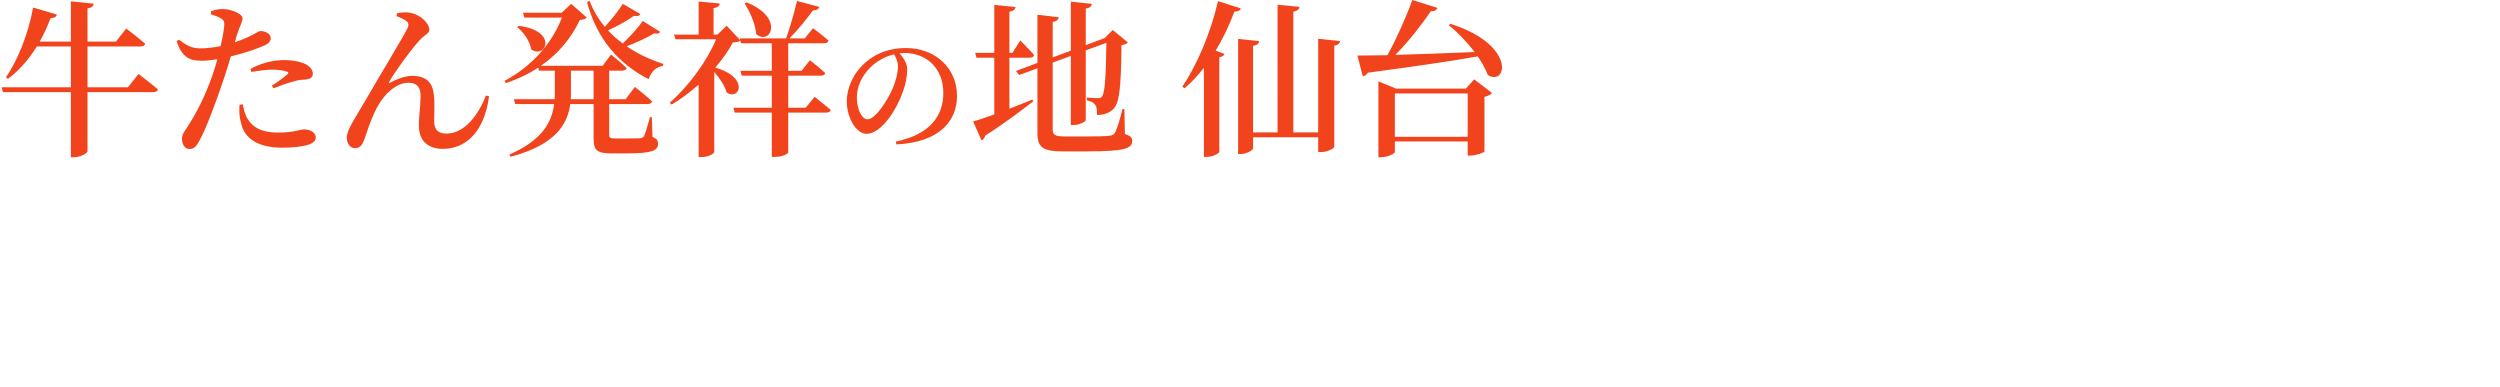 <?xml version="1.0" encoding="UTF-8"?><svg id="_イヤー_2" xmlns="http://www.w3.org/2000/svg" width="685.332" height="106.2" xmlns:xlink="http://www.w3.org/1999/xlink" viewBox="0 0 685.332 106.2"><defs><style>.cls-1{fill:#fff;}.cls-2{filter:url(#outer-glow-1);}.cls-3{fill:#f2441c;}</style><filter id="outer-glow-1" filterUnits="userSpaceOnUse"><feOffset dx="0" dy="0"/><feGaussianBlur result="blur" stdDeviation="4"/><feFlood flood-color="#000" flood-opacity="1"/><feComposite in2="blur" operator="in"/><feComposite in="SourceGraphic"/></filter></defs><g id="pc"><g class="cls-2"><path class="cls-3" d="M37.974,20.288s3.312,2.484,5.337,4.232c-.138,.506-.645,.736-1.289,.736H23.989v16.193c0,.553-1.979,1.656-3.681,1.656h-.874V25.257H.802l-.368-1.334H19.434V12.743H10.095c-2.254,3.635-4.923,6.625-7.913,8.879l-.552-.414c3.174-4.646,6.119-11.777,7.453-19.138l6.533,1.932c-.184,.552-.69,.966-1.748,.966-.875,2.3-1.84,4.463-2.991,6.441h8.557V.368l6.257,.644c-.138,.644-.46,1.104-1.702,1.288V11.409h7.775l2.852-3.588s3.221,2.438,5.199,4.187c-.138,.506-.644,.736-1.288,.736h-14.538v11.18h11.087l2.898-3.635Z"/><path class="cls-3" d="M64.376,11.593c2.208-.736,3.864-1.518,5.199-2.208,.828-.506,1.426-.874,1.84-.874,1.012,0,2.807,.552,2.807,1.933,0,1.104-.782,1.748-3.451,2.714-1.196,.506-4.417,1.564-7.499,2.3-.598,2.07-1.288,4.371-2.024,6.487-1.886,5.613-4.785,13.525-6.671,16.792-.736,1.334-1.334,2.116-2.714,2.116-1.15,0-1.978-1.288-1.978-2.76,0-1.518,.828-2.116,1.84-3.864,1.978-3.083,4.371-7.453,6.487-13.526,.46-1.334,.966-2.898,1.38-4.462-1.472,.23-3.082,.414-4.371,.414-3.174,0-5.336-.92-6.809-5.336l.644-.46c2.208,1.703,3.542,2.347,5.613,2.393,2.024,.046,4.094-.276,5.796-.598,.552-2.3,.92-4.371,1.012-5.659,.046-1.104-.138-1.472-.92-1.978-.782-.46-1.749-.782-2.76-1.104l.046-.828c1.104-.414,2.162-.644,3.404-.598,2.3,.046,5.245,1.334,5.245,2.53,0,1.012-.782,2.024-1.61,4.784l-.506,1.794Zm2.208,17.022c.184,1.242,.552,2.898,1.472,4.232,1.703,2.576,4.417,3.497,8.235,3.497,4.324,0,5.935-.875,7.039-.875,1.472,0,3.22,.69,3.22,2.254,0,1.104-1.15,1.794-2.806,2.163-1.426,.322-3.45,.598-6.395,.598-6.303,0-10.443-2.3-11.317-6.993-.506-1.61-.46-3.358-.368-4.785l.92-.092Zm2.07-9.707c2.3-1.334,5.751-2.438,9.201-2.438,3.037,0,5.061,.69,6.073,1.196,1.242,.736,1.84,1.656,1.84,2.53,0,1.058-.828,1.564-2.484,1.656-.828,0-1.656,.092-2.853,.506-1.748,.414-3.818,1.196-5.428,1.84l-.506-.69c1.472-.92,3.864-2.668,4.371-3.221,.322-.276,.184-.506-.184-.644-1.058-.368-2.668-.552-4.002-.552-1.702,0-3.681,.276-5.75,.644l-.276-.828Z"/><path class="cls-3" d="M108.674,4.417l.184-.782c1.058-.276,2.668-.322,3.588-.138,2.99,.552,5.245,2.991,5.245,4.693,0,1.012-1.426,1.426-2.623,2.806-2.162,2.3-6.487,8.143-8.327,11.363-.23,.322-.092,.506,.276,.276,2.3-1.242,4.371-1.84,6.027-1.84,3.818,0,5.475,1.978,5.796,4.601,.414,2.07,.184,5.475,.184,7.867s1.196,3.358,3.404,3.358c4.969,0,8.833-5.291,10.765-10.443l.875,.23c-1.426,10.536-6.993,14.4-12.652,14.4-4.14,0-6.533-2.254-6.579-6.165-.046-2.898,.46-5.567,.46-8.419,0-1.933-.736-3.542-3.312-3.542-4.002,0-7.545,4.14-9.385,8.281-1.288,2.714-2.07,5.521-2.806,7.453-.46,1.242-1.104,2.208-2.484,2.208-1.38,0-2.254-1.38-2.254-2.898,0-2.07,2.208-5.199,4.692-9.477,3.451-5.98,10.397-17.482,11.87-20.334,.552-1.012,.368-1.656-.138-2.07-.69-.598-1.932-1.104-2.806-1.426Z"/><path class="cls-3" d="M178.873,37.54c1.196,.46,1.518,1.012,1.518,1.886,0,1.84-1.656,2.623-8.511,2.623h-4.279c-4.002,0-4.876-.92-4.876-4.002v-9.523h-6.395c-.736,5.429-3.911,11.133-16.332,14.446l-.368-.598c8.925-3.911,11.64-8.787,12.284-13.848h-10.673l-.368-1.334h11.179c.046-.552,.046-1.104,.046-1.656v-6.165h-4.325l-.23-.828c-2.576,1.702-5.521,3.128-8.833,4.232l-.414-.598c7.499-3.957,13.111-10.397,15.734-17.344h-10.259l-.414-1.334h10.627l2.576-2.438,4.278,3.727c-.368,.46-.828,.598-1.886,.69-2.254,4.785-5.75,9.155-10.673,12.56h16.93l2.3-3.083s2.668,2.116,4.232,3.68c-.092,.506-.598,.736-1.196,.736h-3.542v7.821h4.508l2.53-3.358s2.944,2.3,4.739,3.957c-.138,.506-.598,.736-1.242,.736h-10.535v8.419c0,.736,.184,1.012,1.61,1.012h3.634c1.426,0,2.623-.046,3.221-.046,.506-.046,.782-.184,1.058-.552,.368-.69,1.012-2.898,1.656-5.244h.506l.184,5.428ZM142.16,7.085c11.041,1.334,7.407,9.293,3.451,6.44-.322-2.208-2.07-4.692-3.818-6.073l.368-.368Zm20.564,20.104v-7.821h-6.21v6.119c0,.552,0,1.15-.046,1.702h6.257Zm18.264-18.448c-.276,.414-.69,.598-1.656,.414-1.84,1.104-4.785,2.484-7.545,3.542,3.083,2.116,6.533,3.681,10.075,4.831l-.138,.552c-1.84,.23-3.221,1.564-3.911,3.634-8.097-4.187-14.124-10.811-16.884-21.116l.69-.414c.966,2.668,2.438,5.061,4.187,7.177,1.84-2.024,3.864-4.601,4.922-6.303l4.831,2.806c-.322,.46-.69,.69-1.748,.46-1.702,1.242-4.509,2.807-7.131,4.002,1.196,1.334,2.576,2.53,4.048,3.588,2.024-1.932,4.325-4.462,5.475-6.165l4.785,2.99Z"/><path class="cls-3" d="M223.308,26.545s2.715,2.116,4.417,3.588c-.092,.506-.599,.736-1.242,.736h-10.397v10.903c0,.322-1.426,1.242-3.727,1.242h-.782v-12.145h-10.167l-.368-1.334h10.535v-8.787h-8.234l-.368-1.334h8.603v-7.545h-8.418l-.23-.782c-.368,.368-.92,.506-2.024,.552-1.196,2.254-2.853,4.601-4.831,6.901,9.523,2.668,6.625,9.201,3.128,6.809-.506-1.84-1.979-4.002-3.404-5.612v21.944c0,.322-1.426,1.38-3.497,1.38h-.782V23.187c-2.346,2.07-4.876,4.002-7.407,5.475l-.506-.506c5.198-4.509,10.351-11.64,12.697-17.39h-11.133l-.414-1.288h6.763V.414l5.797,.552c-.092,.645-.506,1.104-1.702,1.242v7.269h1.058l2.53-2.438,3.727,4.002-.138-.506h12.698c1.058-2.944,2.3-7.269,2.99-10.259l6.118,1.61c-.184,.598-.735,.966-1.748,.966-1.564,2.163-4.095,5.337-6.44,7.683h4.187l2.3-2.806s2.622,1.978,4.232,3.404c-.138,.506-.598,.736-1.242,.736h-9.799v7.545h3.635l2.3-2.898s2.622,2.024,4.187,3.497c-.092,.506-.552,.736-1.15,.736h-8.971v8.787h4.784l2.438-2.99ZM204.63,.644c10.627,4.232,6.486,12.007,2.668,8.695-.23-2.806-1.748-6.165-3.174-8.419l.506-.276Z"/><path class="cls-3" d="M245.57,38.819c9.164-1.914,13.028-6.846,13.028-13.36,0-6.661-4.563-10.931-10.6-10.931-.441,0-.92,.037-1.398,.074,1.03,1.178,2.098,2.76,2.098,4.379,0,1.804-.404,4.085-1.214,6.257-1.583,4.564-5.778,11.446-9.938,11.446-2.761,0-5.41-4.232-5.41-8.943,0-3.533,1.692-7.692,5.189-10.673,2.981-2.613,6.735-3.901,11.004-3.901,8.061,0,14.022,5.484,14.022,13.139,0,6.588-4.453,12.661-16.635,13.286l-.147-.772Zm-.479-23.923c-2.466,.589-4.896,1.914-6.698,3.791-2.209,2.318-3.497,5.042-3.497,8.133,0,3.202,1.399,5.889,2.908,5.889,2.245,0,5.558-5.373,6.846-8.317,.883-1.988,1.509-4.417,1.509-6.22,0-1.251-.479-2.318-1.067-3.275Z"/><path class="cls-3" d="M276.71,29.812c2.024-.782,4.187-1.656,6.303-2.53l.23,.506c-2.944,2.254-7.269,5.613-13.157,9.385-.139,.598-.507,1.104-1.013,1.334l-2.3-5.199c1.288-.368,3.312-1.058,5.797-1.932V15.826h-4.877l-.368-1.334h5.245V1.334l5.842,.598c-.138,.644-.506,1.104-1.702,1.242V14.492h.828l2.162-3.404s2.438,2.438,3.772,4.002c-.092,.506-.552,.736-1.195,.736h-5.567v13.986Zm31.652,6.9c1.563,.552,2.023,1.058,2.023,1.886,0,2.163-2.254,2.899-12.375,2.899h-6.625c-5.198,0-6.992-.921-6.992-4.877V18.724l-5.015,1.84-.874-1.104,5.889-2.208V4.048l5.843,.69c-.093,.598-.553,1.104-1.656,1.288V15.734l4.968-1.84V.46l5.751,.598c-.092,.644-.46,1.104-1.656,1.288V12.375l4.785-1.794,.413-.138h-.046l2.255-2.208,4.141,3.404c-.322,.368-.874,.598-1.749,.736-.138,12.191-.598,16.01-2.346,17.62-1.104,1.059-2.668,1.519-4.371,1.519,0-1.242-.046-2.254-.506-2.807-.46-.598-1.196-.966-2.3-1.242v-.736c.874,.092,2.3,.184,2.99,.184,.644,0,.874-.092,1.15-.414,.781-.828,1.104-4.785,1.242-14.768l-5.659,2.07v19.092c0,.46-1.794,1.38-3.312,1.38h-.782V15.32l-4.968,1.84v18.402c0,1.334,.598,1.84,3.22,1.84h6.487c2.714,0,4.738-.046,5.75-.184,.736-.046,1.15-.23,1.519-.69,.552-.828,1.334-3.358,2.162-6.625h.506l.139,6.809Z"/><path class="cls-3" d="M340.145,2.3c-.184,.552-.736,.92-1.748,.874-1.473,3.864-3.175,7.499-5.152,10.719l2.438,.92c-.138,.414-.598,.736-1.426,.874v25.947c-.046,.368-1.702,1.38-3.45,1.38h-.782V18.586c-1.656,2.116-3.404,4.002-5.291,5.613l-.644-.414c3.864-5.659,7.774-14.584,9.799-23.463l6.257,1.979Zm27.235,8.971c-.139,.598-.506,1.058-1.61,1.242v27.696c0,.506-1.933,1.472-3.589,1.472h-.828v-4.048h-17.85v3.037c0,.506-1.84,1.563-3.404,1.563h-.69V10.673l5.797,.598c-.138,.644-.506,1.104-1.702,1.289v23.738h6.717V1.288l6.026,.598c-.092,.644-.506,1.104-1.702,1.288V36.298h6.809V10.627l6.027,.644Z"/><path class="cls-3" d="M397.6,6.533c18.172,5.75,15.504,17.252,10.26,14.032-.599-1.61-1.564-3.358-2.761-5.107-7.269,1.288-16.93,2.714-30.087,4.463-.322,.552-.921,.92-1.427,1.012l-1.472-5.705c1.932,0,4.784-.046,8.234-.092,2.576-4.692,5.245-10.719,6.809-15.136l6.901,2.162c-.23,.598-.782,.966-1.794,.874-2.347,3.497-5.981,8.189-9.754,12.007,6.073-.138,13.756-.46,21.715-.782-2.116-2.807-4.692-5.475-7.085-7.361l.46-.368Zm6.533,15.228l4.876,3.727c-.321,.414-1.058,.828-2.07,1.058v14.998c-.092,.275-2.346,1.104-3.864,1.104h-.735v-3.864h-19.967v2.898c0,.414-1.979,1.426-3.818,1.426h-.69V22.312l4.831,1.978h19.138l2.301-2.53Zm-1.794,15.734v-11.869h-19.967v11.869h19.967Z"/><path class="cls-1" d="M429.823,20.604c.84-.135,1.78-.235,2.486-.235,2.587,0,4.233,1.512,4.233,5.779,0,4.2-1.143,8.971-3.394,11.592-1.008,1.209-2.521,2.016-4.233,2.016-1.243,0-1.613-.504-2.017-1.881-.201-.571-.437-.941-2.184-2.621l.336-.471c1.747,.975,3.125,1.68,3.965,1.68,1.075,0,1.713-.37,2.452-1.411,1.378-1.848,2.453-6.351,2.453-9.912,0-2.083-.571-3.058-2.251-3.058-.706,0-1.646,.202-2.688,.471-.94,2.217-2.016,4.737-2.956,6.72-1.681,3.528-3.596,7.392-4.906,9.475-.638,1.075-1.108,1.378-1.848,1.378-.672,0-1.378-.672-1.378-1.748,0-.806,.135-1.209,.672-1.915,1.748-2.184,3.428-4.771,5.175-8.266,.739-1.445,1.444-3.058,2.083-4.637-1.008,.37-1.948,.739-2.587,1.042-1.277,.504-1.848,.874-2.722,.874-.94,0-2.352-1.545-2.621-2.789-.134-.739,.034-1.479,.27-2.15l.537-.101c.504,1.008,.84,1.882,1.747,1.882,1.109,0,3.764-.638,6.317-1.176,.94-2.486,1.545-4.569,1.545-5.208,0-.437-.101-.739-.504-.975-.537-.302-1.646-.504-2.52-.638v-.605c.638-.302,1.479-.672,2.688-.672,1.479,0,4.301,1.277,4.301,2.285,0,.874-.84,1.311-1.243,2.318l-1.209,2.957Zm8.702-.336c2.419,.235,4.469,1.042,6.014,2.587,1.58,1.579,2.42,3.897,2.42,6.485,0,1.713-.605,3.024-1.882,3.058-1.075,0-1.075-1.008-2.117-1.344-.739-.202-2.654-.269-3.797-.202l-.168-.706c1.345-.302,2.924-.672,3.73-.974,.738-.303,.974-.639,.94-1.546-.034-.907-.303-2.453-1.243-3.864-.907-1.377-2.185-2.352-4.167-2.789l.27-.706Z"/><path class="cls-1" d="M459.827,13.547l.168-.605c3.259,0,5.208,.639,6.484,1.445,1.714,1.042,2.521,2.318,2.521,3.931,0,.907-.403,1.411-1.344,1.411-1.042,0-1.579-.302-3.092-.37-1.713-.033-3.965,.336-4.805,.504-.571,.101-.739,.37-.739,.672,0,.437,.471,1.311,.504,2.15,.067,.907-.168,1.68-.369,2.822-.269,1.411-.672,2.957-.639,4.233,0,.37,.168,.403,.437,.235,2.957-2.217,7.057-4.536,11.189-4.536,5.208,0,7.795,3.495,7.795,7.022,0,6.317-9.374,8.904-17.506,8.266l-.101-.772c2.521-.235,5.073-.672,7.157-1.512,5.376-1.781,7.156-4.368,7.156-6.989,0-2.654-1.915-4.704-4.805-4.704-3.763,0-7.762,3.595-9.979,6.283-.705,.907-1.108,2.117-2.049,2.117-.538,0-1.042-.302-1.579-.94-.505-.538-.807-1.244-.807-1.882,0-.605,.235-1.344,.403-2.453,.235-1.747,.806-4.906,1.008-6.519,.168-1.176,.101-1.848,.101-2.654,0-.84,.336-1.68,1.479-1.882,1.579-.369,4.771-1.108,6.015-1.68,.437-.202,.47-.504,.066-.975-.873-1.243-2.587-1.949-4.67-2.621Z"/><path class="cls-1" d="M499.393,25.708c3.403-1.638,6.974-2.898,11.09-2.898,5.251,0,8.948,3.066,8.948,8.191,0,4.369-3.403,8.149-8.99,8.149-3.486,0-6.049-1.89-7.981-5.125l.589-.588c1.554,1.386,3.654,2.521,6.511,2.521,3.822,0,6.175-2.479,6.175-5.881,0-2.982-1.806-5.545-6.259-5.545-3.234,0-6.89,1.68-10.04,3.571,.21,5.965,.757,7.393,.757,8.989,0,2.017-1.429,4.369-2.941,4.369-1.26,0-1.302-1.555-2.604-2.814-1.051-1.008-2.688-2.269-4.117-3.235-1.218,1.26-1.681,1.891-2.395,1.891-.63,0-1.176-.336-1.681-.84-.672-.714-.966-1.512-.966-2.353,0-1.344,.294-1.68,1.387-1.638,1.092,.126,1.68-.084,2.479-.546,1.386-.756,4.578-3.235,7.477-4.915v-7.351c-1.512,.378-3.318,.714-4.494,.714-2.353,0-4.369-.756-5.797-4.957l.63-.462c2.058,1.974,2.898,2.395,4.915,2.353,1.302-.042,3.066-.42,4.746-.882,0-2.772,.042-5.293,0-6.343,0-1.134-.252-1.302-.924-1.554-.756-.294-1.681-.378-2.898-.42l-.084-.714c1.05-.714,2.143-1.134,3.486-1.134,1.933,0,4.915,1.428,4.915,2.562,0,1.092-.672,1.765-.966,3.109-.168,.798-.336,2.016-.505,3.486,2.688-1.092,3.865-2.184,4.579-2.226,.588,0,2.73,.042,2.814,1.596,0,.756-.546,1.386-1.512,1.89-1.513,.756-4.075,1.596-6.176,2.269-.084,1.764-.168,3.613-.168,5.251v1.512Zm-2.562,4.075c-1.89,1.386-3.864,3.276-5.419,4.789,1.471,.672,3.108,1.428,4.243,1.806,.882,.294,1.176-.042,1.176-.84v-5.755Zm12.854-17.895c1.891-.546,3.781-.84,5.839-.504,3.739,.588,6.722,3.445,6.806,6.343,.042,1.134-.504,2.101-1.723,2.143-1.008,.126-1.68-1.134-2.898-.966-.84,.084-2.562,.714-3.486,1.05l-.378-.63c.84-.546,2.688-1.764,3.234-2.31,.504-.546,.588-.924,.168-1.639-1.471-2.184-4.747-2.73-7.478-2.604l-.084-.882Z"/><path class="cls-1" d="M535.134,15.794v1.848c0,7.813-.546,18.147-8.611,24.952l-.546-.378c4.662-7.183,5.124-16.257,5.124-24.532V4.872l4.705,1.765h21.34l1.933-2.143,4.284,3.193c-.294,.336-.924,.672-1.764,.84v8.486c-.042,.252-2.101,1.008-3.36,1.008h-.715v-2.226h-22.39Zm0-7.939v6.721h22.39V7.855h-22.39Zm28.649,15.921c-.295,.336-.841,.63-1.723,.84v16.719c-.042,.294-1.975,1.092-3.318,1.092h-.631v-2.898h-17.811v1.891c0,.378-1.597,1.26-3.234,1.26h-.589V21.003l4.117,1.723h6.469v-6.049l5.167,.546c-.126,.504-.378,.882-1.26,1.008v4.495h6.721l1.933-2.185,4.159,3.235Zm-23.482,.168v6.427h6.763v-6.427h-6.763Zm0,14.366h6.763v-6.721h-6.763v6.721Zm10.67-14.366v6.427h7.141v-6.427h-7.141Zm7.141,14.366v-6.721h-7.141v6.721h7.141Z"/><path class="cls-1" d="M581.25,22.936c-.924,2.772-2.1,6.553-2.52,8.233-.253,.924-.421,1.764-.421,2.814,0,1.428,.715,2.437,.715,3.949,0,1.092-.673,1.722-1.807,1.722-1.05,0-1.933-.798-2.646-2.058-1.134-1.891-2.437-5.083-2.437-10.124,0-5.629,2.604-11.426,2.604-15.249,0-1.806-1.05-3.361-2.353-4.789l.504-.546c1.219,.378,1.975,.756,2.856,1.302,1.135,.756,3.319,2.982,3.319,5.125,0,1.092-.631,2.184-1.387,3.612-1.428,2.815-2.898,6.469-2.898,9.914,0,1.764,.294,3.108,.714,3.949,.336,.63,.715,.63,1.051,.042,.924-1.428,2.688-5.587,3.78-8.275l.924,.378Zm9.494-15.081c1.134-.63,2.646-1.176,3.612-1.176,1.849,0,4.789,1.302,4.789,2.646,0,.672-.588,1.386-.63,2.856-.042,.882-.042,2.143,0,3.487,.714-.252,1.386-.462,1.933-.714,1.512-.672,1.932-1.008,2.226-1.008,1.303,0,2.772,.714,2.772,1.849,0,.798-.378,1.344-1.512,1.848s-3.024,1.134-5.251,1.68c.252,4.453,.63,10.712-.924,14.409-1.933,4.789-6.008,6.89-11.217,8.401l-.378-.756c4.075-2.227,6.806-4.705,8.191-9.41,1.135-3.319,1.009-8.065,.841-11.972-1.471,.21-2.94,.336-4.369,.336-2.562,0-5.335-.798-7.394-4.789l.504-.546c2.311,1.47,4.201,2.185,6.428,2.185,1.386,0,3.024-.252,4.663-.588-.126-2.184-.252-4.495-.379-5.713-.126-.924-.378-1.26-.924-1.47-.798-.42-1.849-.588-2.898-.798l-.084-.756Z"/><path class="cls-1" d="M626.486,7.099c.882-.546,2.142-1.218,3.402-1.218,2.101,0,4.957,1.008,4.957,2.227,0,1.092-.672,1.848-.756,2.898-.042,.462-.085,1.176-.085,2.059,7.394-.84,8.99-1.302,9.746-1.302,1.891,0,4.453,1.05,4.453,2.73,0,1.134-.63,1.386-1.723,1.386-1.638,0-4.537-1.092-12.561-.42,0,2.017-.042,4.369,0,6.427,1.219,1.386,1.765,3.487,1.765,5.797,0,8.276-6.553,12.855-15.291,14.451l-.42-.924c5.125-1.849,9.368-4.663,10.964-8.696-4.2,1.512-7.393-1.89-7.393-6.133,0-3.444,2.352-6.301,5.797-6.301,.63,0,1.218,.084,1.722,.168-.042-1.134-.084-2.772-.21-4.453-4.242,.546-8.149,1.428-10.376,2.016-1.932,.504-2.772,1.302-4.116,1.302-1.555,0-3.78-2.058-4.243-3.529-.252-.84-.294-1.932-.294-2.814l.715-.294c1.218,1.596,1.932,2.562,3.402,2.604,1.722,.042,9.955-1.092,14.786-1.638-.126-1.512-.21-2.856-.336-3.823-.084-.756-.294-1.008-.966-1.26s-1.639-.42-2.856-.546l-.084-.714Zm5.251,18.903c0-2.353-1.009-3.907-2.814-3.907-2.017,0-3.361,1.723-3.361,3.949,0,2.101,1.345,3.697,3.277,3.697,2.058,0,2.898-1.092,2.898-3.739Z"/><path class="cls-1" d="M662.31,7.729c.631,1.26,1.471,2.52,2.562,2.52,1.597,0,6.386-1.176,8.485-1.848,1.345-.42,1.387-.966,2.143-.966,1.681,0,4.579,2.269,4.579,3.781,0,1.008-1.26,1.26-2.688,2.353-2.521,1.806-7.855,6.637-9.578,8.485-.378,.378-.168,.714,.211,.546,1.638-.546,4.074-1.428,7.141-1.428,5.545,0,10.25,3.57,10.166,9.662-.042,5.461-4.915,9.914-13.274,9.914-4.831,0-8.275-2.059-8.275-5.419,0-2.562,2.269-4.327,5.251-4.327,2.898,0,6.259,1.764,7.1,5.881,3.822-1.344,5.503-4.117,5.545-7.183,.084-3.697-2.521-6.889-7.52-6.889-5.839,0-9.956,3.991-13.526,8.569-.841,1.134-1.261,1.428-2.101,1.386-.756,0-1.555-.924-1.471-2.268,.042-1.008,.589-1.765,1.807-2.941,5.167-5.251,13.484-13.148,15.459-16.047,.588-.756,.21-1.008-.378-.924-1.471,.294-4.495,1.638-6.176,2.479-.798,.42-1.47,1.092-2.268,1.092-2.101,0-3.823-2.436-4.033-3.78-.126-.84-.042-1.639,.168-2.562l.672-.084Zm10.544,29.825c-.546-3.024-2.395-4.747-4.746-4.747-1.555,0-2.604,.84-2.604,2.143,0,1.554,1.848,2.688,5.419,2.688,.672,0,1.302-.042,1.932-.084Z"/><path class="cls-1" d="M14.661,68.939c-.168,.505-.714,.841-1.596,.841-1.176,3.15-2.604,6.133-4.159,8.821l1.974,.756c-.126,.378-.504,.673-1.302,.799v24.826c-.042,.336-1.68,1.218-3.234,1.218h-.756v-22.6c-1.554,2.017-3.234,3.822-4.999,5.377l-.588-.378c3.529-5.209,7.099-13.358,8.948-21.424l5.713,1.764Zm11.342,15.837c-2.268,4.957-5.461,11.133-8.023,15.039,4.201-.294,9.494-.714,14.997-1.219-1.26-2.688-2.856-5.292-4.285-7.435l.504-.294c13.526,7.813,10.291,17.559,5.923,13.862-.294-1.639-.924-3.444-1.722-5.251-4.411,1.26-10.46,2.814-18.945,4.831-.294,.504-.672,.84-1.134,.924l-2.311-5.041c1.344-.042,3.319-.168,5.713-.294,1.302-3.99,3.067-10.544,4.033-15.123H11.72l-.336-1.218h21.382l2.479-3.192s2.772,2.185,4.495,3.738c-.126,.462-.588,.672-1.176,.672h-12.561Zm-10.964-11.51l-.336-1.218h15.584l2.395-3.151s2.772,2.143,4.453,3.697c-.126,.462-.546,.672-1.134,.672H15.039Z"/><path class="cls-1" d="M52.502,86.625v18.525c0,.252-1.218,1.05-3.025,1.05h-.63v-13.316c-.252,.252-.672,.463-1.26,.463-1.05,3.696-2.688,7.225-4.747,9.577l-.672-.336c1.134-3.024,1.932-7.268,2.227-11.258l4.453,1.05v-4.789c-1.26,.337-2.604,.673-4.075,1.051-.252,.546-.672,.84-1.05,.882l-1.47-3.906c1.05,0,2.646-.084,4.537-.168,2.269-4.117,4.789-9.368,6.343-13.148l4.915,2.143c-.21,.462-.756,.756-1.68,.63-1.891,2.856-4.999,6.889-8.065,10.292,1.848-.126,3.906-.253,6.007-.379-.462-1.344-1.05-2.646-1.638-3.654l.504-.21c8.57,4.075,4.999,10.334,1.975,7.478-.042-.841-.21-1.723-.504-2.604l-2.142,.63Zm1.302-17.601c-.168,.504-.714,.798-1.597,.798-1.554,2.143-3.318,4.452-5.083,6.175,3.318,2.604,1.092,6.091-1.386,4.327-.378-2.059-2.017-4.495-3.487-5.923l.42-.295c1.428,.295,2.521,.757,3.403,1.219,.84-2.311,1.764-5.377,2.479-8.149l5.251,1.849Zm-.042,21.886c7.813,4.62,4.201,10.67,1.386,7.813,0-2.479-.966-5.504-1.891-7.604l.504-.21Zm1.008,14.744c7.646-4.663,8.822-12.35,8.276-19.911l5.545,.336c-.084,.714-.546,1.092-1.428,1.218-.252,7.729-2.185,15.039-12.056,18.903l-.336-.546Zm2.856-32.472h8.948v-5.629l5.335,.462c-.084,.546-.378,.924-1.344,1.093v4.074h4.621l2.268-2.898s2.521,2.017,4.117,3.444c-.126,.462-.546,.673-1.134,.673h-10.208c-1.554,2.31-3.445,4.872-5.209,6.763,2.814-.126,6.133-.252,9.62-.42-1.008-1.555-2.142-3.024-3.15-4.201l.42-.294c11.636,4.159,8.822,12.015,4.999,9.326-.294-1.219-.882-2.521-1.638-3.781-3.613,.883-8.36,1.933-14.577,3.276-.252,.505-.714,.799-1.134,.883l-1.722-4.537c1.26,0,3.108-.084,5.335-.168,.798-2.017,1.68-4.705,2.268-6.847h-7.477l-.336-1.219Zm23.272,28.019c.966,.421,1.134,.883,1.134,1.597,0,1.513-1.386,2.395-5.671,2.395h-2.352c-2.941,0-3.445-.882-3.445-3.36v-16.299l5.041,.504c-.084,.504-.462,.924-1.302,1.05v13.694c0,.505,.084,.715,.798,.715h1.596c.714,0,1.26,0,1.512-.042,.294-.042,.462-.084,.672-.505,.294-.672,.798-3.318,1.386-5.797h.504l.126,6.049Z"/><path class="cls-1" d="M98.112,102.327c8.366-1.747,11.894-6.249,11.894-12.196,0-6.082-4.166-9.979-9.677-9.979-.403,0-.84,.034-1.277,.067,.941,1.075,1.916,2.521,1.916,3.998,0,1.646-.37,3.729-1.109,5.712-1.445,4.167-5.275,10.45-9.072,10.45-2.52,0-4.939-3.864-4.939-8.165,0-3.226,1.545-7.022,4.738-9.744,2.722-2.386,6.148-3.562,10.046-3.562,7.358,0,12.801,5.007,12.801,11.995,0,6.015-4.065,11.559-15.187,12.13l-.134-.706Zm-.437-21.84c-2.251,.538-4.469,1.747-6.115,3.461-2.016,2.117-3.192,4.604-3.192,7.426,0,2.923,1.277,5.376,2.654,5.376,2.05,0,5.074-4.905,6.25-7.594,.807-1.814,1.378-4.032,1.378-5.679,0-1.142-.437-2.116-.975-2.99Z"/><path class="cls-1" d="M123.019,92.422v4.957c0,.42-1.512,1.345-3.15,1.345h-.588v-27.096l3.949,1.723h3.991l1.932-2.143,3.991,3.15c-.294,.337-.924,.715-1.722,.883v19.785c-.042,.336-1.848,1.261-3.192,1.261h-.588v-3.865h-4.621Zm0-17.853v16.635h4.621v-16.635h-4.621Zm22.81,11.762c2.521,5.671,7.183,10.418,11.846,12.729l-.084,.462c-1.555,.252-2.772,1.47-3.361,3.444-4.243-3.486-7.309-8.989-9.116-16.131v18.063c0,.378-1.722,1.176-3.276,1.176h-.84v-13.568c-3.444,4.831-8.401,8.653-14.955,11.426l-.42-.588c6.721-4.074,11.426-10.292,13.862-17.013h-7.225l-.336-1.219h9.073v-7.687h-7.981l-.336-1.219h8.317v-8.569l5.629,.588c-.084,.588-.42,1.009-1.512,1.177v6.805h3.949l2.395-3.192s2.772,2.269,4.369,3.738c-.126,.463-.546,.673-1.134,.673h-9.578v7.687h5.209l2.437-3.276s2.688,2.269,4.369,3.823c-.126,.462-.546,.672-1.176,.672h-10.124Z"/><path class="cls-1" d="M173.712,102.327c8.366-1.747,11.894-6.249,11.894-12.196,0-6.082-4.166-9.979-9.677-9.979-.403,0-.84,.034-1.277,.067,.941,1.075,1.916,2.521,1.916,3.998,0,1.646-.37,3.729-1.109,5.712-1.445,4.167-5.275,10.45-9.072,10.45-2.52,0-4.939-3.864-4.939-8.165,0-3.226,1.546-7.022,4.738-9.744,2.721-2.386,6.148-3.562,10.046-3.562,7.358,0,12.801,5.007,12.801,11.995,0,6.015-4.065,11.559-15.187,12.13l-.134-.706Zm-.437-21.84c-2.251,.538-4.469,1.747-6.115,3.461-2.016,2.117-3.192,4.604-3.192,7.426,0,2.923,1.277,5.376,2.654,5.376,2.05,0,5.074-4.905,6.25-7.594,.807-1.814,1.378-4.032,1.378-5.679,0-1.142-.437-2.116-.975-2.99Z"/><path class="cls-1" d="M201.938,89.817c.21,5.671,1.681,9.368,10.586,9.368,6.805,0,9.955-1.723,11.132-1.723,1.344,0,3.318,.756,3.318,2.143,0,1.134-.462,1.596-2.059,2.143-2.143,.756-6.133,1.386-11.426,1.386-11.594,0-14.493-5.503-12.518-13.274l.966-.042Zm5.167-7.604c1.849-1.26,4.201-2.982,5.545-3.99,.42-.336,.378-.462-.168-.462-4.579-.084-7.94-.546-10.208-4.537l.546-.546c2.646,1.765,4.495,2.143,7.855,2.143,5.293,0,6.343-1.009,8.191-1.009,1.807,0,4.621,1.093,4.621,2.437,0,.967-.589,1.471-1.891,1.723-1.26,.252-2.73,.462-4.495,1.05-2.353,.672-6.133,2.311-9.535,3.907l-.462-.715Z"/><path class="cls-1" d="M251.079,77.846c2.017-.672,3.529-1.387,4.747-2.017,.756-.462,1.303-.798,1.681-.798,.924,0,2.562,.504,2.562,1.764,0,1.009-.715,1.597-3.15,2.479-1.093,.462-4.033,1.429-6.848,2.101-.546,1.891-1.176,3.991-1.849,5.923-1.722,5.125-4.368,12.351-6.091,15.333-.672,1.218-1.218,1.933-2.479,1.933-1.05,0-1.807-1.177-1.807-2.521,0-1.387,.757-1.933,1.681-3.529,1.807-2.814,3.991-6.805,5.923-12.35,.42-1.219,.883-2.646,1.261-4.075-1.345,.21-2.814,.378-3.991,.378-2.898,0-4.873-.84-6.217-4.872l.588-.42c2.017,1.554,3.234,2.142,5.125,2.184,1.849,.042,3.738-.252,5.293-.546,.504-2.101,.84-3.99,.924-5.167,.042-1.008-.126-1.344-.84-1.806-.714-.421-1.597-.715-2.521-1.009l.042-.756c1.008-.378,1.975-.588,3.108-.546,2.101,.042,4.789,1.218,4.789,2.311,0,.924-.714,1.848-1.47,4.368l-.463,1.639Zm2.017,15.543c.168,1.134,.504,2.646,1.345,3.864,1.554,2.353,4.032,3.192,7.519,3.192,3.949,0,5.419-.798,6.428-.798,1.344,0,2.94,.63,2.94,2.059,0,1.008-1.051,1.638-2.562,1.974-1.303,.294-3.15,.547-5.839,.547-5.755,0-9.536-2.101-10.334-6.386-.462-1.47-.42-3.066-.336-4.368l.84-.084Zm1.891-8.864c2.101-1.218,5.251-2.227,8.401-2.227,2.772,0,4.621,.631,5.545,1.093,1.134,.672,1.681,1.512,1.681,2.311,0,.966-.757,1.428-2.269,1.512-.757,0-1.513,.084-2.604,.462-1.597,.379-3.487,1.093-4.957,1.681l-.462-.63c1.344-.84,3.528-2.437,3.99-2.94,.294-.252,.168-.462-.168-.588-.966-.337-2.437-.505-3.654-.505-1.555,0-3.36,.252-5.251,.589l-.252-.757Zm9.031-12.224c2.269,.756,4.075,1.638,5.251,2.73,.966,.882,1.345,1.638,1.303,2.437,0,.798-.547,1.344-1.387,1.344-.672-.042-1.176-.798-1.891-1.807-.798-1.092-1.89-2.562-3.738-4.074l.462-.63Zm3.697-2.646c2.31,.63,4.074,1.386,5.208,2.227,1.051,.84,1.471,1.68,1.471,2.604,0,.84-.462,1.302-1.218,1.302-.757,0-1.219-.798-2.059-1.849-.841-1.008-1.765-2.1-3.823-3.654l.421-.63Z"/><path class="cls-1" d="M291.903,83.769c4.074-2.437,7.939-3.99,12.182-3.99,5.63,0,10.922,3.906,10.922,9.913,0,6.049-4.2,11.679-16.635,14.198l-.378-.84c10.712-4.2,12.729-9.914,12.729-14.45,0-4.159-2.814-7.226-7.394-7.226-3.99,0-8.485,2.185-11.678,4.915-.21,4.032,.21,8.737,.42,11.174,.126,1.429,.294,2.227,.294,3.318,0,2.017-.966,4.159-2.353,4.159-1.218,0-1.68-.63-1.891-1.765-.21-1.05-.378-1.975-.84-3.108-.378-1.008-1.386-2.73-2.395-4.158-.63,.924-1.302,1.848-1.89,2.73-.631,.966-1.135,1.806-2.017,1.806-.798,.042-1.555-.714-1.555-1.975,0-1.008,.294-1.764,1.135-2.646,1.806-1.89,5.923-6.889,8.821-11.3,.084-.924,.168-1.806,.294-2.73-1.26,.715-2.521,1.429-3.318,1.933-.882,.588-1.219,1.513-2.059,1.513-1.555,0-3.486-1.891-3.99-3.487-.21-.63-.168-1.344-.126-1.974l.63-.253c.714,1.135,1.302,1.765,2.185,1.765,1.05,0,4.662-1.512,6.973-2.604,.294-2.73,.546-4.999,.546-6.133,0-.925-.252-1.177-1.008-1.513-.546-.252-1.387-.546-2.479-.798v-.756c.966-.378,1.891-.673,3.024-.673,2.143,0,4.621,2.143,4.621,3.571,0,.798-.546,1.428-.966,2.94-.211,.546-.421,1.386-.673,2.437l.21,.084c.841,.42,1.765,1.302,1.765,1.848,0,.547-.42,.967-1.008,1.597-.589,.63-1.387,1.471-2.101,2.353v.126Zm-2.856,13.778c.042-1.638,0-4.789,.084-7.981-1.135,1.765-2.395,3.612-3.612,5.419,1.008,1.177,2.226,2.437,2.73,2.94,.462,.462,.756,.378,.798-.378Z"/><path class="cls-1" d="M328.946,68.688l.42-.462c.883,.126,1.849,.378,2.604,.799,1.849,1.008,3.444,3.066,3.444,4.284,0,1.008-.336,1.723-.63,2.73-.462,1.345-.714,2.562-.924,3.781-.084,.798,.252,.84,.672,.084,2.059-3.697,4.831-6.092,7.604-6.092,4.915,0,7.729,4.831,7.729,13.232,0,9.158-4.495,16.425-16.635,18.903l-.378-.882c10.669-4.243,12.77-11.384,12.77-18.567s-1.68-10.712-4.368-10.712c-1.765,0-4.075,1.681-5.503,4.495-1.345,2.604-2.059,5.125-2.059,7.897,0,1.848,.294,3.192,.294,4.872,0,1.051-.756,1.723-1.723,1.723-.966,0-1.596-.42-2.1-1.47-.505-1.093-.715-2.899-.715-4.285,0-4.285,1.933-11.762,1.933-14.324s-.672-3.949-2.437-6.008Z"/></g></g></svg>